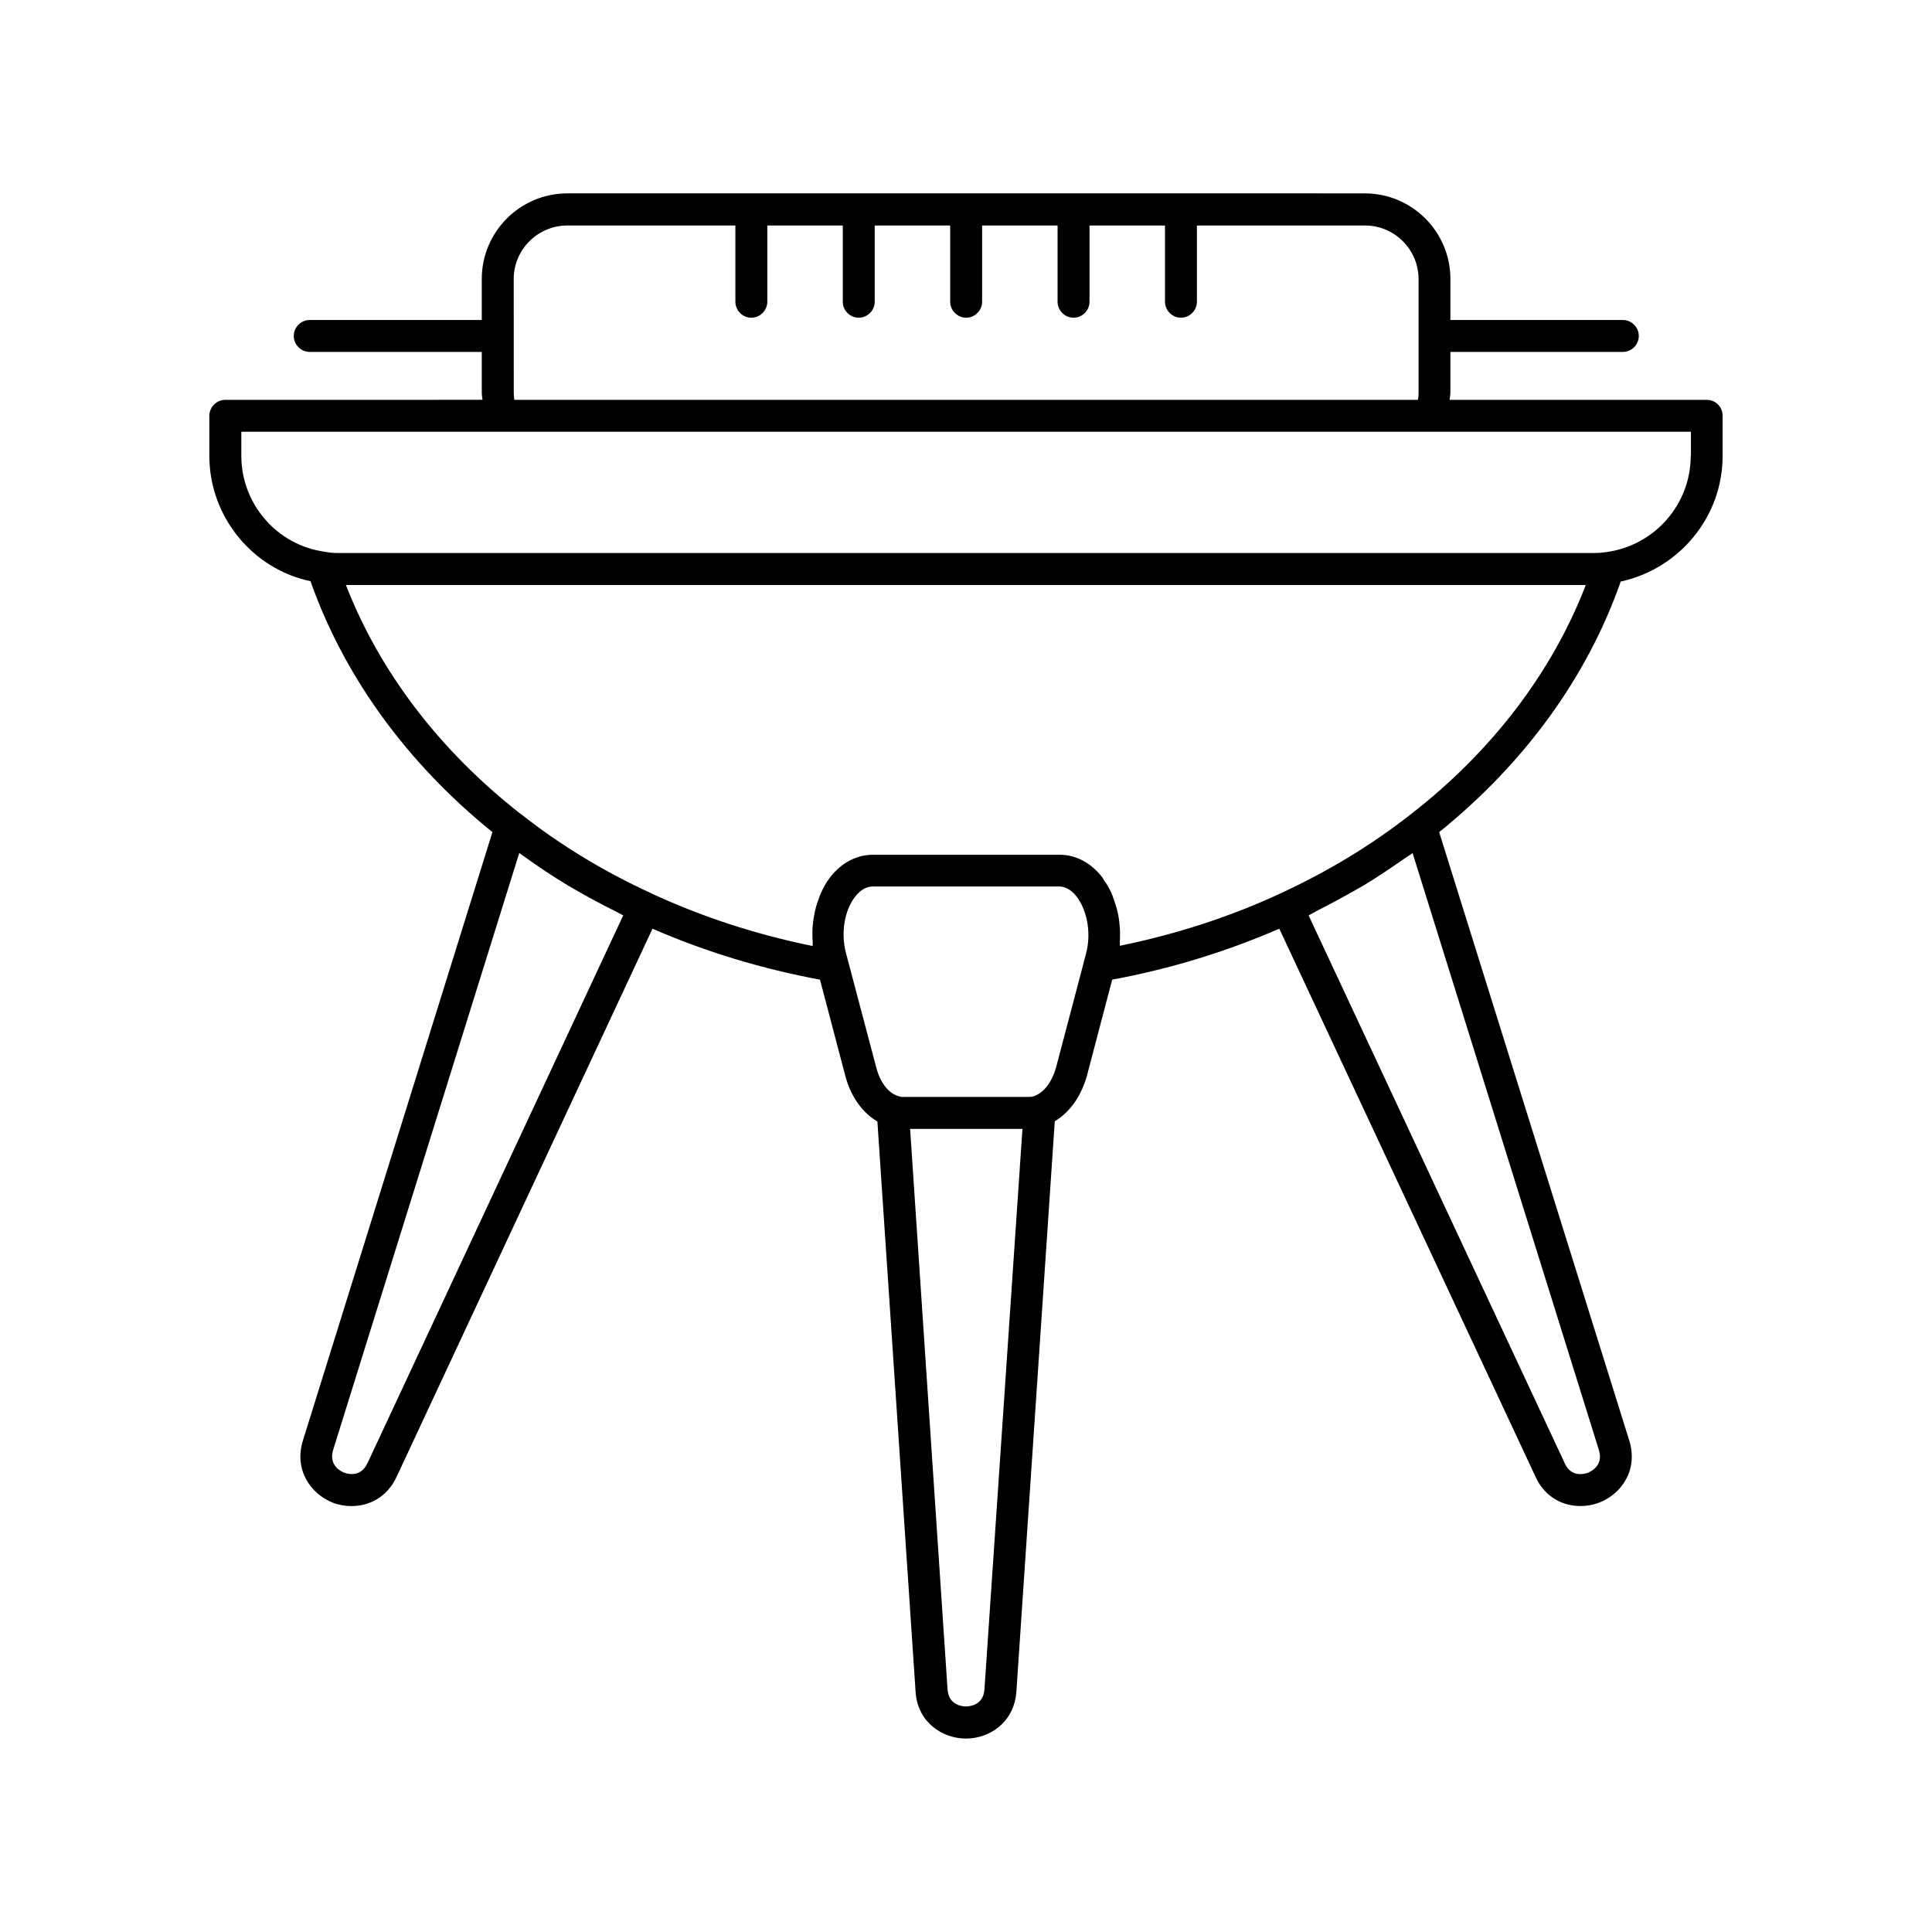 <?xml version="1.0" encoding="UTF-8"?>
<!-- Uploaded to: ICON Repo, www.svgrepo.com, Generator: ICON Repo Mixer Tools -->
<svg fill="#000000" width="800px" height="800px" version="1.1" viewBox="144 144 512 512" xmlns="http://www.w3.org/2000/svg">
 <path d="m596.28 249.96h-68.113c0.051-0.656 0.203-1.258 0.203-1.914v-10.781h45.695c2.316 0 4.231-1.914 4.231-4.231 0-2.316-1.914-4.231-4.231-4.231h-45.695v-10.883c0-12.496-10.176-22.672-22.672-22.672l-211.35-0.004c-12.496 0-22.672 10.176-22.672 22.672v10.883h-45.594c-2.316 0-4.231 1.914-4.231 4.231s1.914 4.231 4.231 4.231h45.594v10.781c0 0.656 0.102 1.258 0.203 1.914l-68.168 0.004c-2.316 0-4.231 1.914-4.231 4.231v10.629c0 16.172 11.539 30.027 26.801 33.199 8.918 25.242 25.492 48.113 48.215 66.504l-50.23 161.27c-2.418 7.809 2.168 14.156 7.91 16.426 1.562 0.605 3.273 0.906 4.988 0.906 4.637 0 9.422-2.316 11.941-7.758l67.812-145.25c14.008 6.098 28.918 10.629 44.387 13.504l6.699 25.441c1.461 5.644 4.684 9.926 8.516 12.141l10.125 151.19c0.555 8.113 7.152 12.344 13.352 12.344 6.195 0 12.746-4.231 13.352-12.395l10.176-151.19c3.879-2.316 6.953-6.5 8.516-12.043l6.699-25.492c15.516-2.871 30.379-7.457 44.285-13.504l67.914 145.25c2.469 5.441 7.254 7.758 11.891 7.758 1.715 0 3.375-0.301 4.938-0.906 5.844-2.215 10.43-8.566 8.012-16.426l-50.383-161.27c22.672-18.289 39.246-41.109 48.113-66.402 15.516-3.375 27.004-17.129 27.004-33.301v-10.629c0-2.363-1.863-4.227-4.234-4.227zm-316.14-31.992c0-7.859 6.398-14.207 14.207-14.207h44.535v20.203c0 2.316 1.914 4.231 4.231 4.231 2.316 0 4.231-1.914 4.231-4.231v-20.203h20v20.203c0 2.316 1.914 4.231 4.231 4.231 2.316 0 4.231-1.914 4.231-4.231v-20.203h20v20.203c0 2.316 1.914 4.231 4.231 4.231s4.231-1.914 4.231-4.231v-20.203h20v20.203c0 2.316 1.914 4.231 4.231 4.231s4.231-1.914 4.231-4.231v-20.203h20v20.203c0 2.316 1.914 4.231 4.231 4.231 2.316 0 4.231-1.914 4.231-4.231v-20.203h44.535c7.859 0 14.207 6.398 14.207 14.207v30.078c0 0.656-0.051 1.258-0.152 1.914h-239.48c-0.102-0.605-0.152-1.258-0.152-1.914zm-38.742 313.77c-1.863 3.981-5.492 2.82-6.195 2.519-0.707-0.25-4.18-1.863-2.922-5.996l49.324-158.2c0.352 0.25 0.707 0.453 1.008 0.707 3.879 2.82 7.91 5.492 12.09 8.012 0.25 0.152 0.555 0.301 0.805 0.453 3.93 2.316 8.012 4.484 12.141 6.551 0.504 0.25 0.957 0.555 1.512 0.805zm163.49 60.004c-0.301 4.281-4.133 4.484-4.887 4.484s-4.586-0.203-4.887-4.484l-9.926-148.57h29.773zm26.953-195.13-0.605 2.266v0.051l-7.356 27.91c-1.109 3.93-3.273 6.801-5.894 7.656-0.352 0.152-0.855 0.203-1.16 0.203h-33.555c-0.555 0-0.805-0.051-1.41-0.301-2.469-0.754-4.637-3.629-5.644-7.508l-8.012-30.277c-1.41-5.238-0.453-11.285 2.367-14.914 0.957-1.258 2.57-2.769 4.684-2.769h49.473c2.066 0 3.629 1.461 4.586 2.672 2.375 3.074 4.09 8.918 2.527 15.012zm135.88 131.65c1.309 4.18-2.215 5.742-2.922 6.047-0.707 0.25-4.332 1.41-6.144-2.519v-0.051l-67.863-145.15c0.707-0.352 1.359-0.754 2.016-1.109 3.578-1.812 7.106-3.727 10.578-5.691 0.707-0.402 1.41-0.805 2.117-1.211 3.879-2.367 7.609-4.887 11.285-7.457 0.504-0.352 1.059-0.656 1.562-1.059zm-49.773-168.53c-10.379 8.16-22.016 15.215-34.562 21.008-13.301 6.195-27.609 10.832-42.621 13.906 0.051-0.301 0-0.605 0-0.906 0.051-0.855 0.051-1.664 0.051-2.469 0-1.008-0.102-2.016-0.203-3.023-0.102-0.805-0.203-1.613-0.402-2.418-0.203-1.008-0.555-1.965-0.855-2.922-0.25-0.707-0.453-1.41-0.754-2.117-0.555-1.258-1.258-2.469-2.066-3.578-0.152-0.25-0.25-0.504-0.453-0.754-2.973-3.828-7.004-5.945-11.285-5.945h-49.473c-4.332 0-8.414 2.168-11.387 6.047-1.059 1.359-1.863 2.922-2.57 4.535-0.152 0.352-0.25 0.707-0.402 1.109-0.504 1.309-0.906 2.672-1.16 4.082-0.102 0.504-0.152 1.008-0.25 1.512-0.203 1.359-0.301 2.719-0.25 4.133 0 0.504 0 1.008 0.051 1.512 0.051 0.402 0 0.805 0 1.258-14.914-3.023-29.27-7.707-42.672-13.906l-0.051-0.051c-12.543-5.742-24.184-12.797-34.562-21.008h-0.051c-21.461-16.777-37.383-37.633-46.352-60.711h328.58c-8.918 23.125-24.84 44.031-46.301 60.707zm74.109-94.914c0 12.848-9.574 23.781-22.371 25.492-1.059 0.152-2.266 0.25-3.426 0.25h-332.56c-1.309 0-2.418-0.102-3.68-0.352-12.594-1.715-22.066-12.645-22.066-25.391v-6.398h384.16v6.398z"/>
</svg>